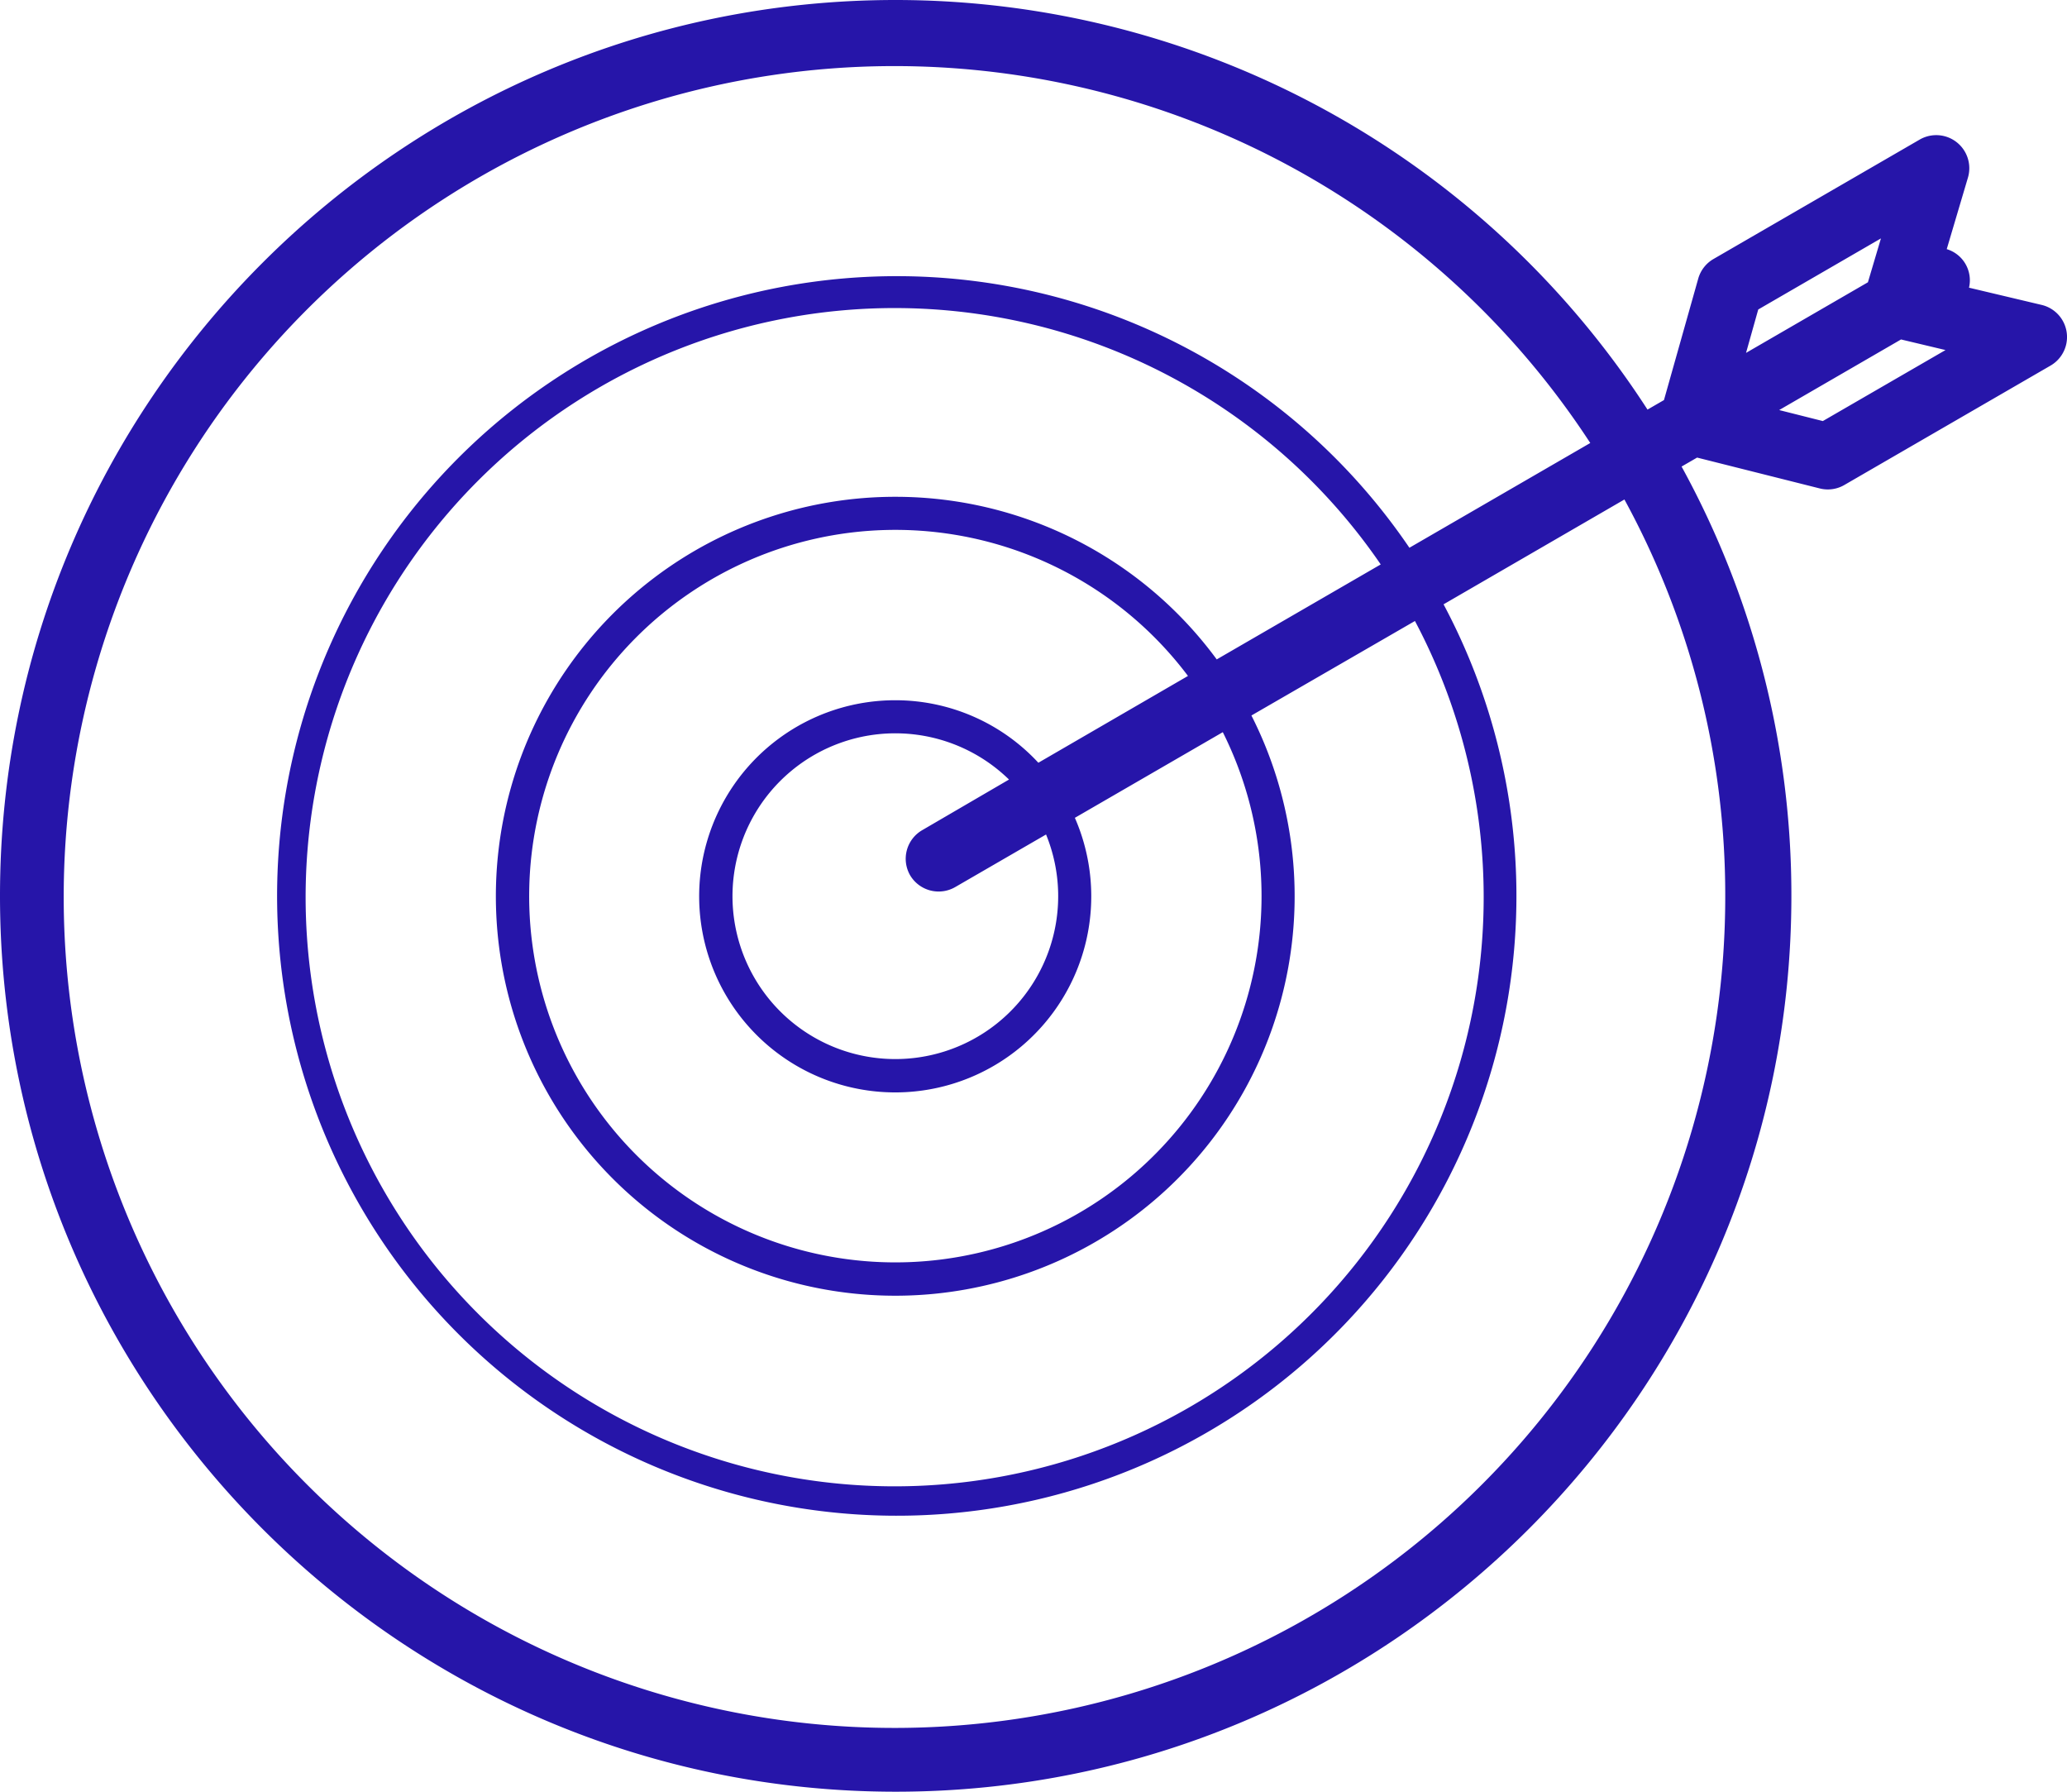 <svg id="Layer_1" data-name="Layer 1" xmlns="http://www.w3.org/2000/svg" viewBox="0 0 306.28 265.44"><defs><style>.cls-1{fill:#2615a9;}</style></defs><title>Natychmiastowa realizacja uslugi</title><path class="cls-1" d="M302.51,45.17l-10.75-2.55a4.82,4.82,0,0,0-3.3-5.71l3.14-10.59a4.9,4.9,0,0,0-7.15-5.64L253.9,38.37a4.9,4.9,0,0,0-2.26,2.9l-5.08,18-2.44,1.41A132.69,132.69,0,0,0,132.72,0C59.54,0,0,59.54,0,132.72S59.54,265.44,132.72,265.44,265.44,205.9,265.44,132.72a131.92,131.92,0,0,0-16.27-63.6l2.3-1.33,18.17,4.57a4.79,4.79,0,0,0,1.19.15,4.85,4.85,0,0,0,2.46-.66l30.54-17.68a4.89,4.89,0,0,0-1.32-9Zm-23.8-9.85-1.93,6.5L258.72,52.28l1.81-6.43Zm-23.07,97.4a123.1,123.1,0,1,1-20-67.09l-26.8,15.52a91.82,91.82,0,1,0,5.06,8.38L240.7,74A122.27,122.27,0,0,1,255.64,132.72Zm-120.8-3.08a4.91,4.91,0,0,0,6.7,1.78L155,123.63a24.13,24.13,0,1,1-5.49-8.14L136.63,123A4.9,4.9,0,0,0,134.84,129.64Zm-2.12-25.9a29.05,29.05,0,1,0,26.55,17.42l21.92-12.69a54.26,54.26,0,1,1-5.16-8.33L153.86,113A28.87,28.87,0,0,0,132.72,103.74Zm0-30.14A59.18,59.18,0,1,0,185.43,106l24.23-14a87.28,87.28,0,1,1-5.07-8.38l-24.3,14.07A59.07,59.07,0,0,0,132.72,73.6ZM270.1,62.38l-6.47-1.63,18.06-10.46,6.59,1.57Z"/></svg>